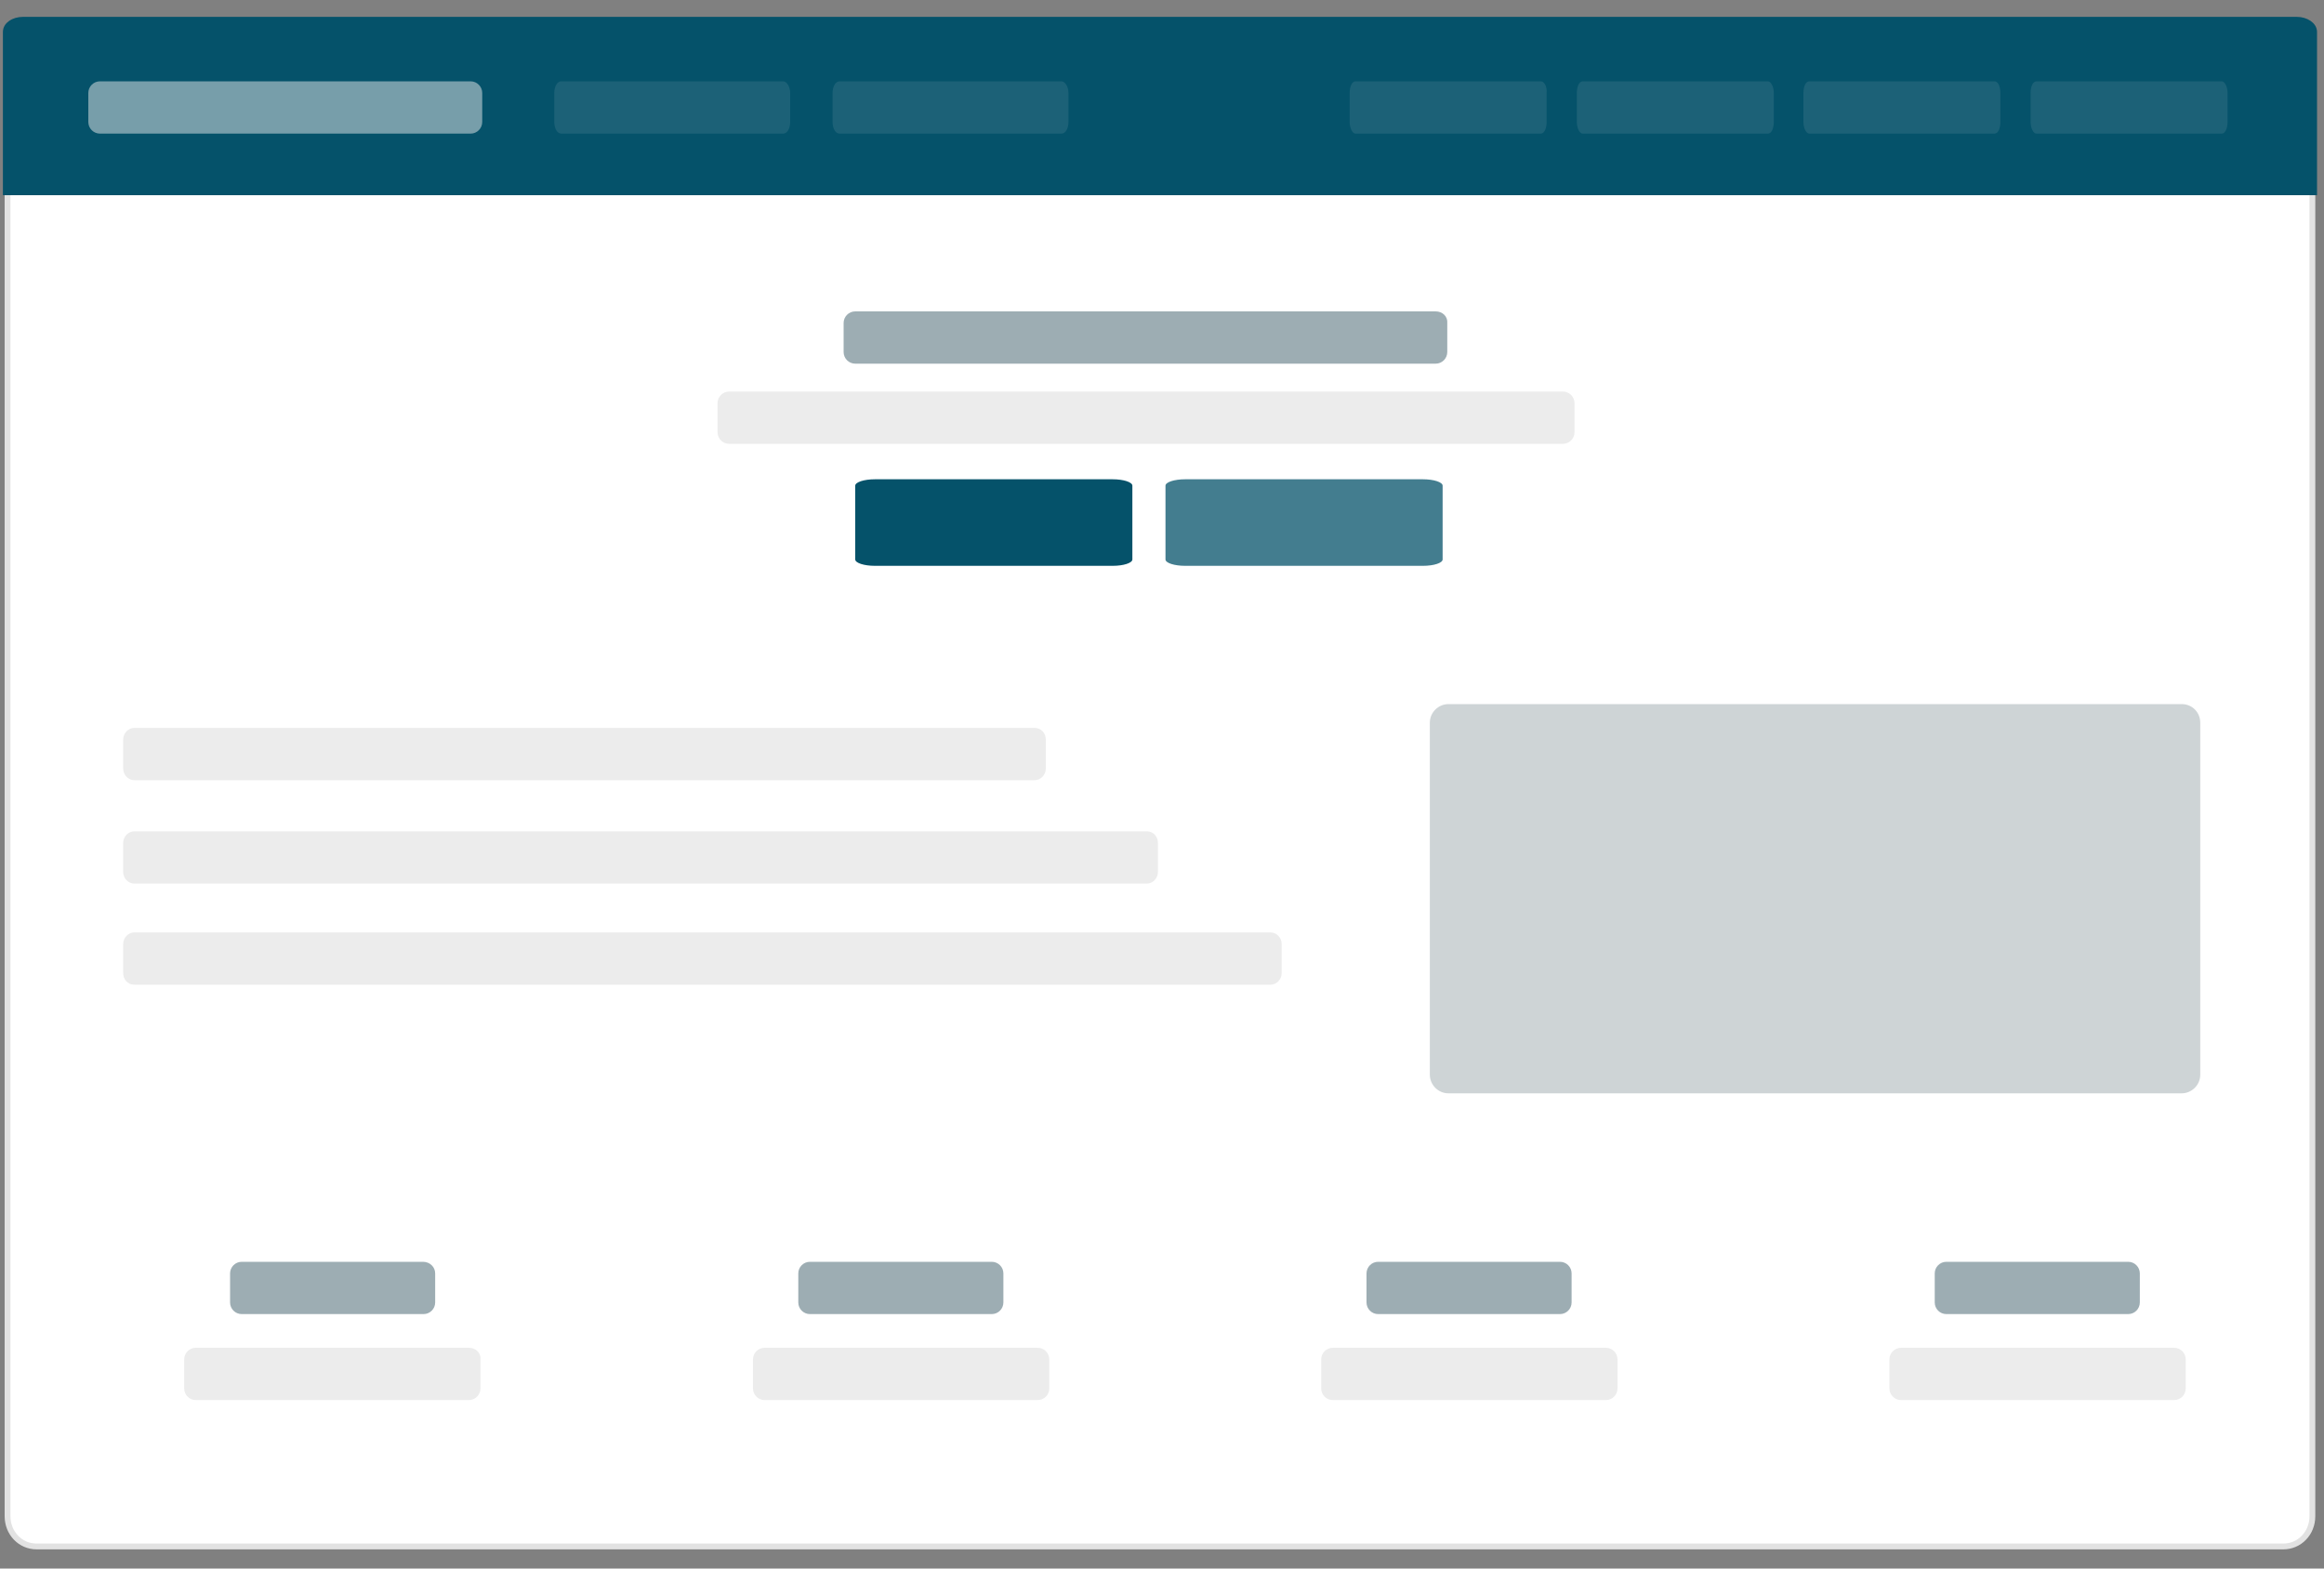 <?xml version="1.0" encoding="utf-8"?>
<!-- Generator: Adobe Illustrator 19.1.0, SVG Export Plug-In . SVG Version: 6.00 Build 0)  -->
<svg version="1.1" id="Layer_1" xmlns="http://www.w3.org/2000/svg" xmlns:xlink="http://www.w3.org/1999/xlink" x="0px" y="0px"
	 width="400px" height="270px" viewBox="0 0 400 270" style="enable-background:new 0 0 400 270;" xml:space="preserve">
<rect x="0" y="0" width="400" height="270" fill="#808080" stroke="none"/>
<style type="text/css">
	.st0{fill:#FFFFFF;stroke:#E2E2E2;stroke-miterlimit:10;}
	.st1{opacity:0.5;fill:none;stroke:#EBEBEB;stroke-width:4.312;stroke-linecap:round;stroke-miterlimit:10;}
	.st2{fill:#05526A;stroke:#05526A;stroke-miterlimit:10;}
	.st3{opacity:0.5;fill:#EBEBEB;}
	.st4{opacity:0.1;fill:#EBEBEB;}
	.st5{fill:#CED4D6;}
	.st6{fill:#9DADB3;}
	.st7{fill:#05526A;}
	.st8{opacity:0.75;fill:#05526A;}
	.st9{fill:#ECECEC;}
	.st10{opacity:0.25;fill:#EBEBEB;}
	.st11{fill:#FFFFFF;}
	.st12{fill:#CED4D6;stroke:#CED4D6;stroke-miterlimit:10;}
	.st13{fill:#CED4D6;stroke:#E2E2E2;stroke-miterlimit:10;}
</style>
<g>
	<path class="st0" d="M6.3,17.8H393c2.8,0,5,2.3,5,5.2v238c0,2.9-2.2,5.2-5,5.2H6.3c-2.8,0-5-2.3-5-5.2V23
		C1.3,20.1,3.5,17.8,6.3,17.8z"/>
	<line class="st1" x1="60.2" y1="28.9" x2="118.4" y2="28.9"/>
	<g>
		<path class="st2" d="M395.3,3.4H4c-1.7,0-3,0.9-3,2.1V16v6.4v10.7h397.3V22.4V16V5.5C398.3,4.3,396.9,3.4,395.3,3.4z"/>
		<path class="st3" d="M81,14H17.2c-1.1,0-2,0.9-2,2v5c0,1.1,0.9,2,2,2H81c1.1,0,2-0.9,2-2v-5C83,14.9,82.1,14,81,14z"/>
		<path class="st4" d="M134.8,14H96.6c-0.7,0-1.2,0.9-1.2,2v5c0,1.1,0.5,2,1.2,2h38.2c0.7,0,1.2-0.9,1.2-2v-5
			C136,14.9,135.4,14,134.8,14z"/>
		<path class="st4" d="M182.7,14h-38.2c-0.7,0-1.2,0.9-1.2,2v5c0,1.1,0.5,2,1.2,2h38.2c0.7,0,1.2-0.9,1.2-2v-5
			C183.9,14.9,183.3,14,182.7,14z"/>
		<path class="st4" d="M343.3,14h-31.9c-0.6,0-1,0.9-1,2v5c0,1.1,0.5,2,1,2h31.9c0.6,0,1-0.9,1-2v-5C344.3,14.9,343.9,14,343.3,14z"
			/>
		<path class="st4" d="M382.4,14h-31.9c-0.6,0-1,0.9-1,2v5c0,1.1,0.5,2,1,2h31.9c0.6,0,1-0.9,1-2v-5C383.4,14.9,382.9,14,382.4,14z"
			/>
		<path class="st4" d="M265.2,14h-31.9c-0.6,0-1,0.9-1,2v5c0,1.1,0.5,2,1,2h31.9c0.6,0,1-0.9,1-2v-5C266.3,14.9,265.8,14,265.2,14z"
			/>
		<path class="st4" d="M304.3,14h-31.9c-0.6,0-1,0.9-1,2v5c0,1.1,0.5,2,1,2h31.9c0.6,0,1-0.9,1-2v-5C305.3,14.9,304.8,14,304.3,14z"
			/>
	</g>
	<g>
		<path class="st7" d="M194.9,83.6c0-0.6-1.5-1.1-3.4-1.1h-40.9c-1.9,0-3.4,0.5-3.4,1.1v12.7c0,0.6,1.5,1.1,3.4,1.1h40.9
			c1.9,0,3.4-0.5,3.4-1.1V83.6z"/>
		<path class="st8" d="M248.3,83.6c0-0.6-1.5-1.1-3.4-1.1H204c-1.9,0-3.4,0.5-3.4,1.1v12.7c0,0.6,1.5,1.1,3.4,1.1h40.9
			c1.9,0,3.4-0.5,3.4-1.1V83.6z"/>
	</g>
	<path class="st6" d="M247.1,53.6h-42.4h-15.1h-42.4c-1.1,0-2,0.9-2,2v5c0,1.1,0.9,2,2,2h42.4h15.1h42.4c1.1,0,2-0.9,2-2v-5
		C249.2,54.5,248.3,53.6,247.1,53.6z"/>
	<path class="st9" d="M269,67.4h-20.2h-17.1h-14.5h-5.7h-17.7h-13.9h-17.1h-6.3h-31c-1.1,0-2,0.9-2,2v5c0,1.1,0.9,2,2,2h31h6.3h17.1
		h13.9h17.7h5.7h14.5h17.1H269c1.1,0,2-0.9,2-2v-5C271,68.3,270.1,67.4,269,67.4z"/>
	<path class="st5" d="M375.5,121.2h-38.2h-49.8h-38.2c-1.7,0-3.2,1.4-3.2,3.2v60.6c0,1.7,1.4,3.2,3.2,3.2h38.2h49.8h38.2
		c1.7,0,3.2-1.4,3.2-3.2v-60.6C378.7,122.6,377.3,121.2,375.5,121.2z"/>
	<g>
		<path class="st9" d="M23.1,134.3h29.1h4.1h6.2h14.1h8.7h6.2h4.1h10h4.1h6.2h8.7h14.1h6.2h4.1h29.1c1,0,1.9-0.9,1.9-2v-5
			c0-1.1-0.8-2-1.9-2H149H145h-6.2h-14.1h-8.7h-6.2h-4.1h-10h-4.1h-6.2h-8.7H62.5h-6.2h-4.1H23.1c-1,0-1.9,0.9-1.9,2v5
			C21.2,133.4,22.1,134.3,23.1,134.3z"/>
		<path class="st9" d="M23.1,152.1h28.8h0.2h4.1h1.6h15.9H81h4.1h0.2h1.3h0.2h4.1h11.9h0.3h3.7h1.6h0.1h5.6h0.8h0.7h0.8h3.2h0.2h0.3
			h1.6h7.9h2.4h1.6h1.6h0.6h1.6h0.1h6.5h1.6h3.2h0.5h0.3h1.2h7.9h4h1.6h4.1h10.3h18.7c1,0,1.9-0.9,1.9-2v-5c0-1.1-0.8-2-1.9-2h-18.7
			h-10.3h-4.1h-1.6h-4h-7.9h-1.2h-0.3h-0.5h-3.2H144h-6.5h-0.1h-1.6h-0.6h-1.6h-1.6h-2.4h-7.9h-1.6H120h-0.2h-3.2h-0.8H115h-0.8
			h-5.6h-0.1h-1.6h-3.7h-0.3H90.9h-4.1h-0.2h-1.3h-0.2H81h-7.3H57.8h-1.6h-4.1h-0.2H23.1c-1,0-1.9,0.9-1.9,2v5
			C21.2,151.2,22.1,152.1,23.1,152.1z"/>
		<path class="st9" d="M218.7,160.5h-18.7h-10.3h-4.1H184h-13.1h-0.3h-3.7h-1.6h-6.5h-2.3H155h-4.1h-2.1h-7.3h-3.7h-0.3h-1.2h-0.3
			h-3.7h-2.4h-7.9H120h-0.2h-4.1h-1.6h-5.7h-1.6h-3.7h-0.3H90.9h-4.1h-0.2h-1.3h-0.2H81h-7.3H57.8h-1.6h-4.1h-0.2H23.1
			c-1,0-1.9,0.9-1.9,2v5c0,1.1,0.8,2,1.9,2h28.8h0.2h4.1h1.6h15.9H81h4.1h0.2h1.3h0.2h4.1h11.9h0.3h3.7h1.6h5.7h1.6h4.1h0.2h1.9h7.9
			h2.4h3.7h0.3h1.2h0.3h3.7h7.3h2.1h4.1h1.6h2.3h6.5h1.6h3.7h0.3H184h1.6h4.1h10.3h18.7c1,0,1.9-0.9,1.9-2v-5
			C220.6,161.4,219.7,160.5,218.7,160.5z"/>
	</g>
	<g>
		<path class="st6" d="M72.8,217.2H41.6c-1.1,0-2,0.9-2,2v5c0,1.1,0.9,2,2,2h31.3c1.1,0,2-0.9,2-2v-5
			C74.9,218.1,74,217.2,72.8,217.2z"/>
		<path class="st9" d="M80.7,232H71H46.5H33.7c-1.1,0-2,0.9-2,2v5c0,1.1,0.9,2,2,2h12.8H71h9.7c1.1,0,2-0.9,2-2v-5
			C82.8,232.9,81.9,232,80.7,232z"/>
	</g>
	<g>
		<path class="st6" d="M170.7,217.2h-31.3c-1.1,0-2,0.9-2,2v5c0,1.1,0.9,2,2,2h31.3c1.1,0,2-0.9,2-2v-5
			C172.7,218.1,171.8,217.2,170.7,217.2z"/>
		<path class="st9" d="M178.6,232h-9.7h-24.5h-12.8c-1.1,0-2,0.9-2,2v5c0,1.1,0.9,2,2,2h12.8h24.5h9.7c1.1,0,2-0.9,2-2v-5
			C180.6,232.9,179.7,232,178.6,232z"/>
	</g>
	<g>
		<path class="st6" d="M268.5,217.2h-31.3c-1.1,0-2,0.9-2,2v5c0,1.1,0.9,2,2,2h31.3c1.1,0,2-0.9,2-2v-5
			C270.5,218.1,269.6,217.2,268.5,217.2z"/>
		<path class="st9" d="M276.4,232h-9.7h-24.5h-12.8c-1.1,0-2,0.9-2,2v5c0,1.1,0.9,2,2,2h12.8h24.5h9.7c1.1,0,2-0.9,2-2v-5
			C278.4,232.9,277.5,232,276.4,232z"/>
	</g>
	<g>
		<path class="st6" d="M366.3,217.2h-31.3c-1.1,0-2,0.9-2,2v5c0,1.1,0.9,2,2,2h31.3c1.1,0,2-0.9,2-2v-5
			C368.3,218.1,367.4,217.2,366.3,217.2z"/>
		<path class="st9" d="M374.2,232h-9.7h-24.5h-12.8c-1.1,0-2,0.9-2,2v5c0,1.1,0.9,2,2,2h12.8h24.5h9.7c1.1,0,2-0.9,2-2v-5
			C376.2,232.9,375.3,232,374.2,232z"/>
	</g>
</g>
</svg>
